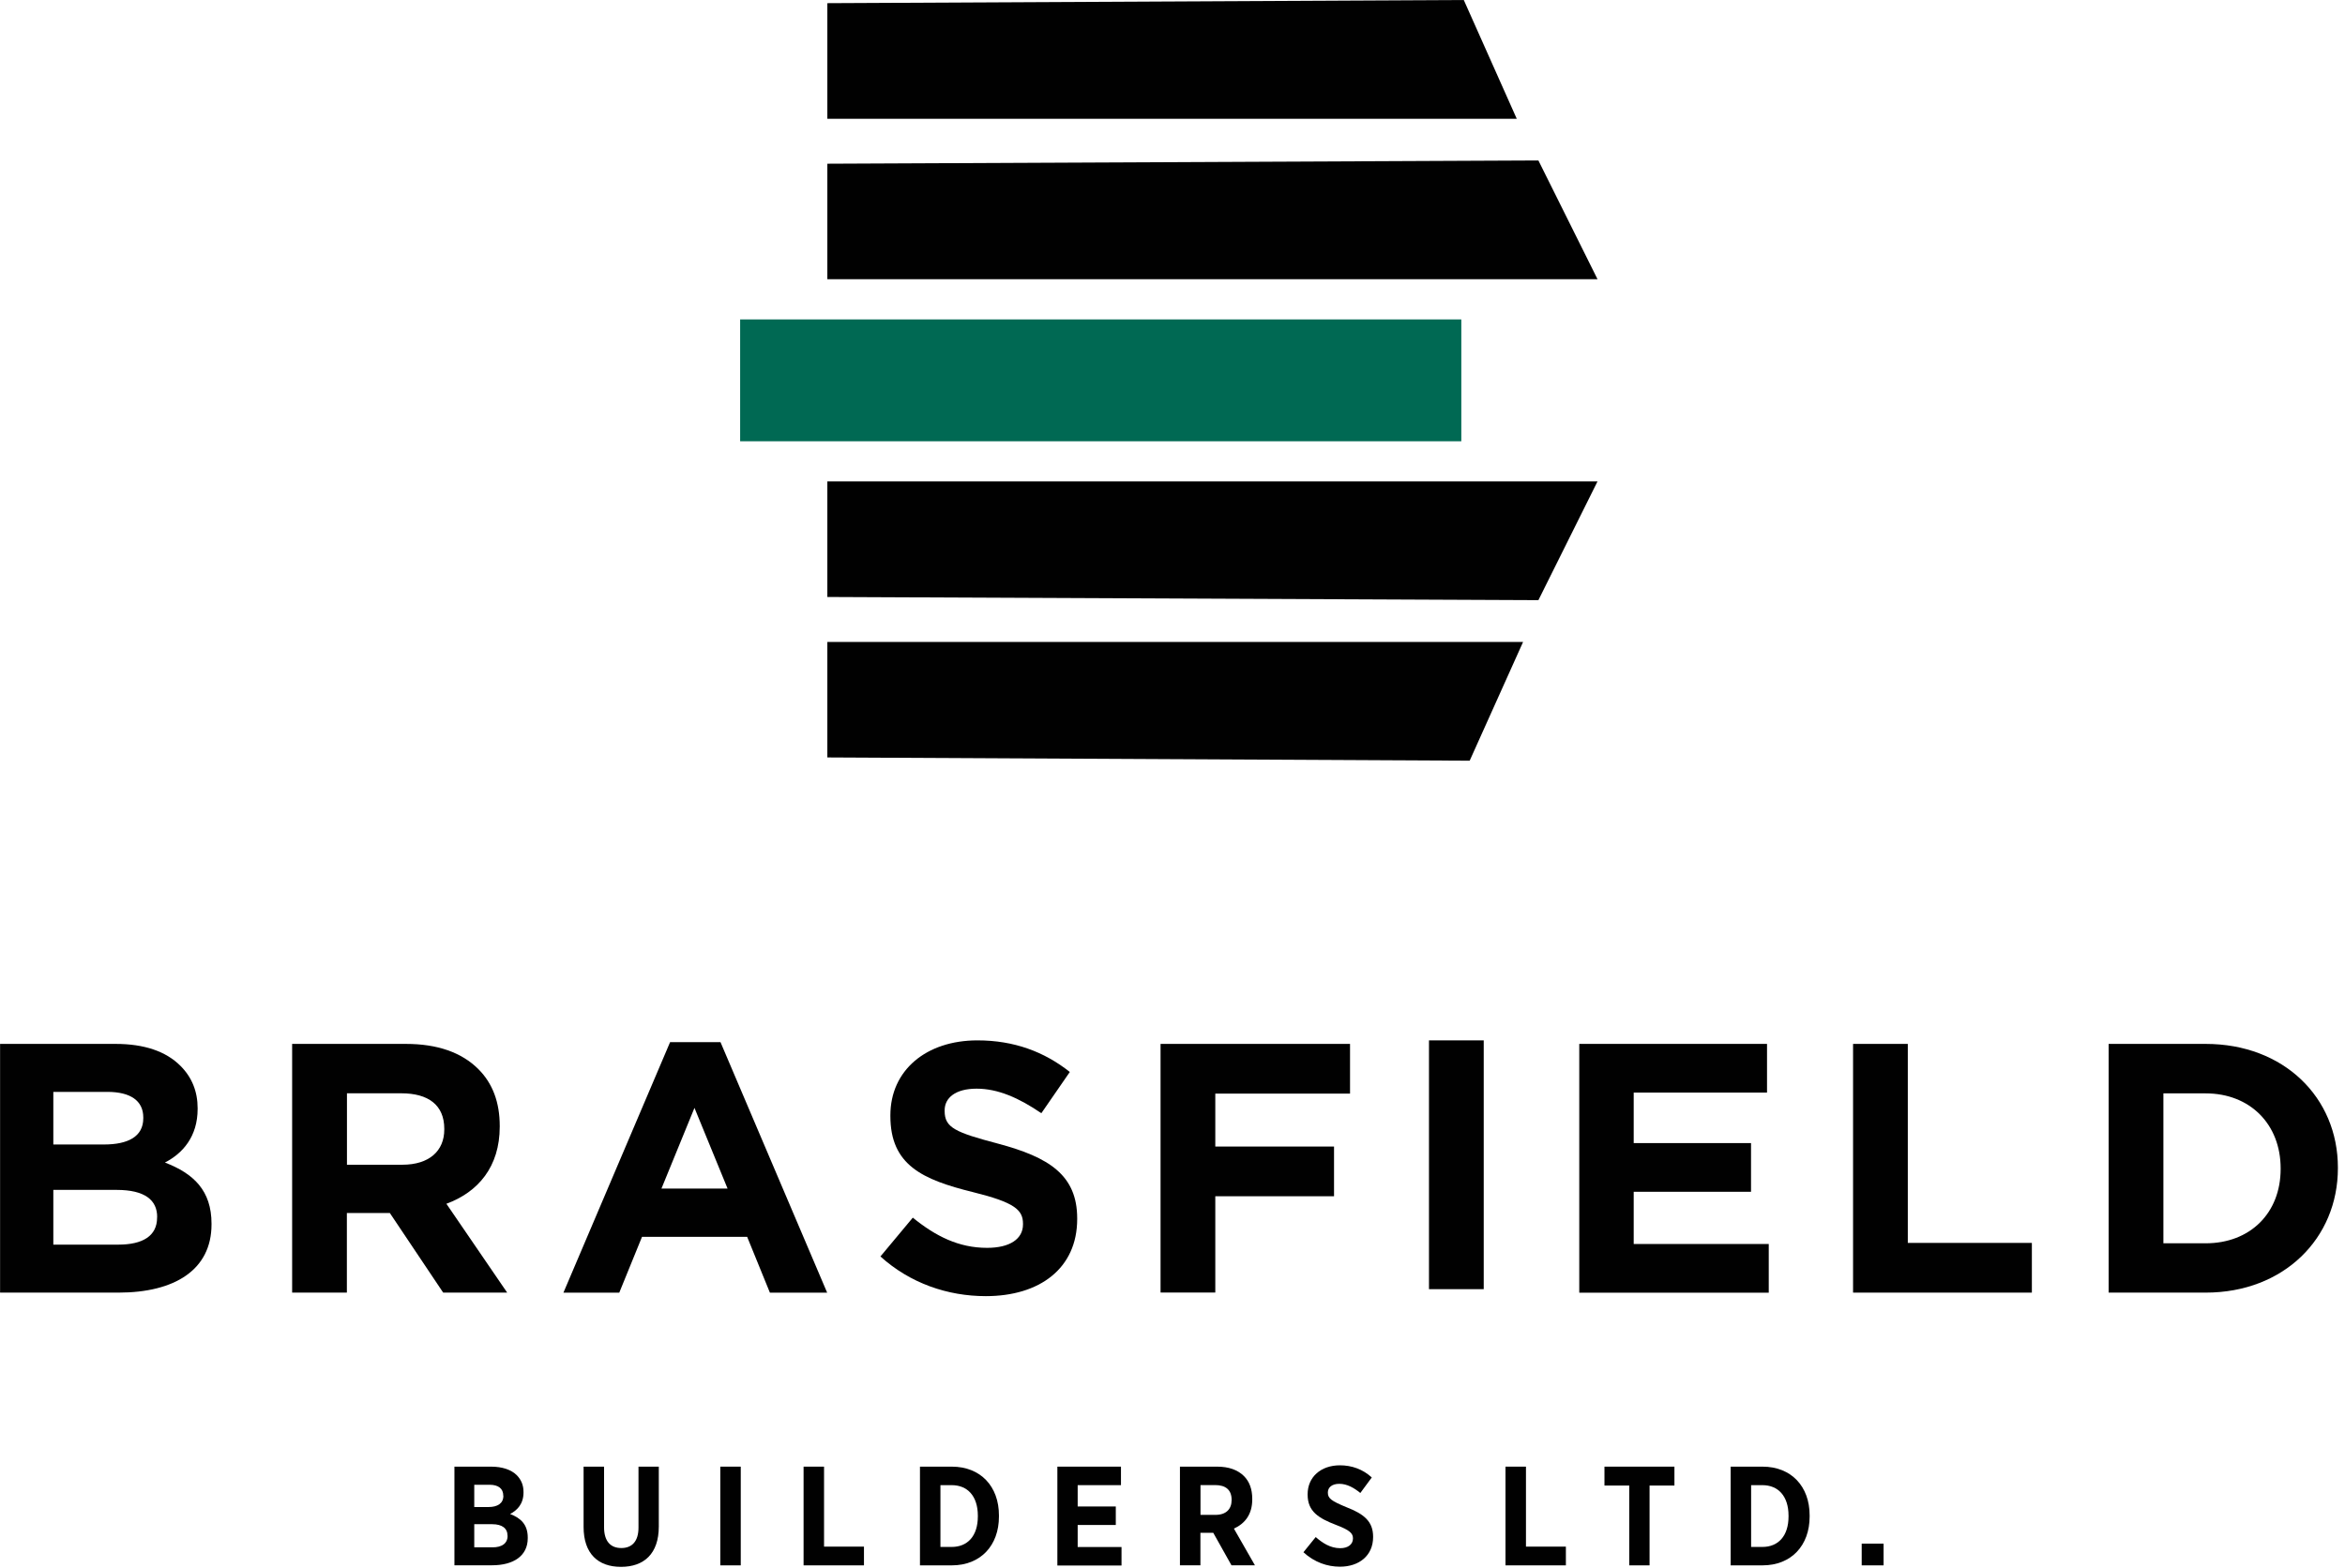 <svg width="320" height="214" viewBox="0 0 320 214" fill="none" xmlns="http://www.w3.org/2000/svg">
<path d="M199.749 0L206.977 16.21H112.9V0.432L199.749 0Z" fill="#010101"/>
<path d="M209.931 21.901L218 38.111H112.9V22.346L209.931 21.901Z" fill="#010101"/>
<path d="M200.553 103.827L207.842 87.617H112.9V103.383L200.553 103.827Z" fill="#010101"/>
<path d="M209.931 81.914L218 65.704H112.9V81.482L209.931 81.914Z" fill="#010101"/>
<path d="M199.412 43.599H101V60.229H199.412V43.599Z" fill="#006953"/>
<path d="M62 200.182H67.009C68.528 200.182 69.759 200.589 70.53 201.359C71.129 201.98 71.439 202.708 71.439 203.65V203.703C71.439 205.276 70.572 206.143 69.609 206.646C71.075 207.203 72.017 208.091 72.017 209.857V209.953C72.017 212.361 70.069 213.645 67.148 213.645H62.011V200.171L62 200.182ZM68.678 204.153C68.678 203.168 68.004 202.654 66.794 202.654H64.718V205.694H66.666C67.897 205.694 68.689 205.191 68.689 204.174V204.153H68.678ZM69.256 209.6C69.256 208.615 68.539 208.037 67.158 208.037H64.718V211.195H67.223C68.475 211.195 69.267 210.67 69.267 209.621V209.6H69.256Z" fill="#010101"/>
<path d="M79.637 208.423V200.182H82.43V208.444C82.43 210.371 83.319 211.291 84.785 211.291C86.251 211.291 87.129 210.371 87.129 208.498V200.182H89.9V208.359C89.9 212.072 87.878 213.859 84.742 213.859C81.606 213.859 79.637 212.051 79.637 208.412V208.423Z" fill="#010101"/>
<path d="M98.291 200.182H101.084V213.656H98.291V200.182Z" fill="#010101"/>
<path d="M109.657 200.182H112.45V211.098H117.897V213.656H109.657V200.182Z" fill="#010101"/>
<path d="M125.539 200.182H129.884C133.811 200.182 136.316 202.879 136.316 206.828V206.999C136.316 210.948 133.811 213.656 129.884 213.656H125.539V200.182ZM128.332 202.708V211.141H129.873C132.013 211.141 133.437 209.675 133.437 206.978V206.882C133.437 204.185 132.013 202.708 129.873 202.708H128.332Z" fill="#010101"/>
<path d="M144.289 200.182H152.968V202.708H147.06V205.619H152.262V208.144H147.06V211.152H153.043V213.677H144.289V200.204V200.182Z" fill="#010101"/>
<path d="M161.026 200.182H166.088C167.662 200.182 168.882 200.61 169.749 201.466C170.498 202.215 170.883 203.254 170.883 204.581V204.656C170.883 206.721 169.866 207.963 168.379 208.637L171.247 213.645H168.047L165.564 209.215H163.809V213.645H161.016V200.171L161.026 200.182ZM165.874 206.764C167.319 206.764 168.068 205.972 168.068 204.741V204.72C168.068 203.35 167.255 202.697 165.821 202.697H163.82V206.764H165.885H165.874Z" fill="#010101"/>
<path d="M177.883 211.847L179.542 209.792C180.451 210.584 181.521 211.312 182.891 211.312C183.972 211.312 184.625 210.777 184.625 209.985V209.964C184.625 209.311 184.24 208.861 182.313 208.134C179.927 207.213 178.439 206.304 178.439 203.992V203.949C178.439 201.595 180.248 200 182.848 200C184.443 200 185.963 200.524 187.194 201.659L185.631 203.778C184.786 203.082 183.822 202.526 182.763 202.526C181.778 202.526 181.2 203.007 181.2 203.703V203.724C181.2 204.516 181.661 204.859 183.758 205.726C186.123 206.646 187.375 207.652 187.375 209.75V209.792C187.375 212.318 185.471 213.838 182.848 213.838C181.136 213.838 179.349 213.238 177.861 211.858L177.883 211.847Z" fill="#010101"/>
<path d="M205.44 200.182H208.234V211.098H213.681V213.656H205.44V200.182Z" fill="#010101"/>
<path d="M222.339 202.761H218.946V200.182H228.493V202.761H225.1V213.656H222.328V202.761H222.339Z" fill="#010101"/>
<path d="M236.166 200.182H240.511C244.439 200.182 246.943 202.879 246.943 206.828V206.999C246.943 210.948 244.439 213.656 240.511 213.656H236.166V200.182ZM238.959 202.708V211.141H240.5C242.641 211.141 244.064 209.675 244.064 206.978V206.882C244.064 204.185 242.641 202.708 240.5 202.708H238.959Z" fill="#010101"/>
<path d="M254.049 210.691H257.035V213.656H254.049V210.691Z" fill="#010101"/>
<path d="M0 142.482H15.764C19.692 142.482 22.656 143.498 24.636 145.489C26.188 147.041 26.969 148.978 26.969 151.257V151.354C26.969 155.132 24.936 157.422 22.506 158.674C26.434 160.183 28.864 162.505 28.864 167.022V167.118C28.864 173.325 23.823 176.429 16.16 176.429H0.011V142.471L0 142.482ZM19.553 152.52C19.553 150.241 17.808 149.031 14.651 149.031H7.277V156.212H14.17C17.466 156.212 19.553 155.142 19.553 152.627V152.531V152.52ZM21.447 166.101C21.447 163.822 19.799 162.409 15.914 162.409H7.277V169.879H16.149C19.446 169.879 21.436 168.712 21.436 166.197V166.101H21.447Z" fill="#010101"/>
<path d="M39.865 142.482H55.383C59.696 142.482 63.003 143.648 65.283 145.928C67.22 147.865 68.194 150.444 68.194 153.687V153.783C68.194 159.263 65.24 162.709 60.916 164.303L69.21 176.429H60.477L53.2 165.566H47.335V176.429H39.865V142.471V142.482ZM54.902 158.974C58.583 158.974 60.627 157.079 60.627 154.168V154.072C60.627 150.819 58.444 149.224 54.763 149.224H47.346V158.974H54.912H54.902Z" fill="#010101"/>
<path d="M91.428 142.246H98.321L112.875 176.439H105.063L101.959 168.819H87.608L84.504 176.439H76.884L91.439 142.246H91.428ZM99.284 162.227L94.767 151.214L90.262 162.227H99.284Z" fill="#010101"/>
<path d="M120.153 171.484L124.562 166.197C127.666 168.723 130.823 170.318 134.697 170.318C137.8 170.318 139.598 169.108 139.598 167.118V167.021C139.598 165.127 138.432 164.111 132.76 162.709C125.868 161.007 121.501 159.016 121.501 152.328V152.231C121.501 146.067 126.403 142 133.381 142C138.378 142 142.499 143.552 145.988 146.313L142.103 151.942C139.042 149.855 136.184 148.592 133.273 148.592C130.363 148.592 128.907 149.855 128.907 151.546V151.643C128.907 153.922 130.362 154.554 136.227 156.105C143.119 157.946 146.994 160.375 146.994 166.294V166.39C146.994 173.132 141.857 176.91 134.526 176.91C129.335 176.91 124.198 175.166 120.121 171.474L120.153 171.484Z" fill="#010101"/>
<path d="M158.37 142.482H184.226V149.267H165.84V156.491H182.043V163.276H165.84V176.418H158.37V142.46V142.482Z" fill="#010101"/>
<path d="M195 142H202.47V175.958H195V142Z" fill="#010101"/>
<path d="M215.519 142.481H241.129V149.127H222.936V156.02H238.946V162.666H222.936V169.793H241.365V176.439H215.508V142.481H215.519Z" fill="#010101"/>
<path d="M252.87 142.482H260.34V169.644H277.27V176.429H252.87V142.471V142.482Z" fill="#010101"/>
<path d="M287.748 142.482H300.986C311.656 142.482 319.03 149.802 319.03 159.359V159.455C319.03 169.012 311.656 176.429 300.986 176.429H287.748V142.471V142.482ZM295.218 149.224V169.697H300.986C307.054 169.697 311.217 165.577 311.217 159.562V159.466C311.217 153.451 307.043 149.235 300.986 149.235H295.218V149.224Z" fill="#010101"/>
</svg>

